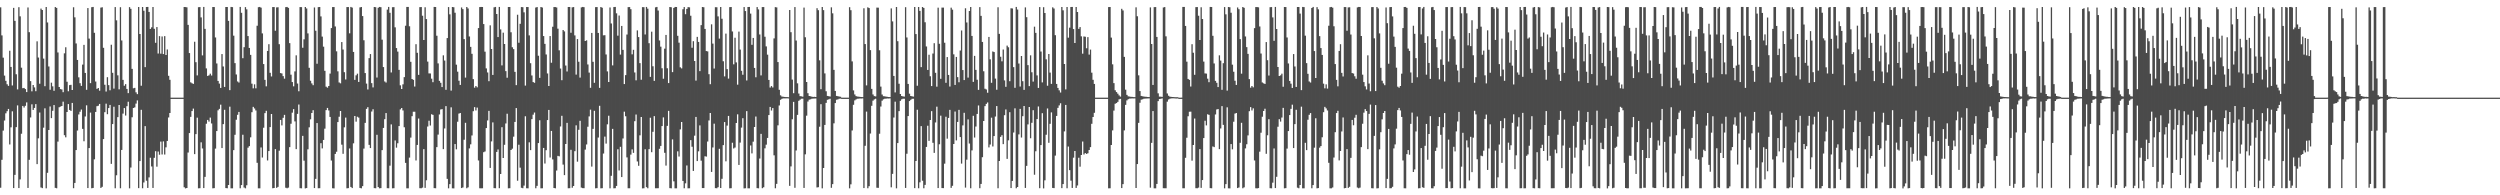 <?xml version="1.0" encoding="UTF-8"?>
<svg xmlns="http://www.w3.org/2000/svg" width="1920" height="150">
  <path d="M0 5.633h1v138.569H0zM1 27.179h1v95.524H1zM2 44.274h1v56.038H2zM3 58.063h1v34.530H3zM4 62.071h1v24.946H4zM5 64.692h1v20.702H5zM6 65.934h1v17.728H6zM7 38.953h1v71.988H7zM8 51.391h1v46.384H8zM9 65.654h1v19.833H9zM10 6.028h1v138.389H10zM11 16.045h1v118.248H11zM12 57.032h1v40.581H12zM13 68.676h1v12.253H13zM14 5.536h1v138.920H14zM15 12.520h1v125.235H15zM16 51.981h1v50.726H16zM17 67.754h1v13.605H17zM18 67.523h1v15.049H18zM19 68.399h1v12.861H19zM20 70.728h1v7.904H20zM21 5.716h1v138.608H21zM22 24.732h1v98.009H22zM23 62.285h1v27.948H23zM24 70.164h1v9.987H24zM25 65.264h1v19.183H25zM26 67.147h1v15.733H26zM27 70.048h1v9.924H27zM28 31.724h1v94.306H28zM29 44.184h1v62.079H29zM30 64.326h1v22.075H30zM31 6.611h1v137.376H31zM32 7.682h1v136.782H32zM33 45.027h1v53.045H33zM34 66.192h1v17.023H34zM35 5.357h1v139.257H35zM36 17.257h1v115.446H36zM37 51.060h1v48.767H37zM38 68.906h1v12.846H38zM39 63.489h1v27.218H39zM40 66.316h1v18.793H40zM41 69.725h1v10.985H41zM42 5.434h1v138.826H42zM43 6.030h1v138.556H43zM44 40.281h1v68.494H44zM45 66.814h1v15.578H45zM46 68.389h1v13.495H46zM47 68.697h1v12.686H47zM48 70.834h1v7.240H48zM49 40.960h1v62.855H49zM50 36.301h1v69.192H50zM51 62.767h1v23.247H51zM52 70.106h1v9.823H52zM53 65.394h1v19.021H53zM54 65.144h1v20.069H54zM55 69.131h1v9.909H55zM56 5.598h1v138.960H56zM57 13.323h1v127.154H57zM58 33.374h1v81.876H58zM59 46.045h1v54.196H59zM60 59.415h1v28.515H60zM61 63.897h1v21.909H61zM62 65.930h1v18.198H62zM63 49.589h1v49.388H63zM64 34.435h1v74.047H64zM65 56.034h1v33.426H65zM66 68.981h1v11.898H66zM67 6.192h1v138.251H67zM68 29.669h1v84.057H68zM69 63.864h1v22.608H69zM70 5.514h1v139.084H70zM71 5.334h1v139.021H71zM72 25.167h1v97.176H72zM73 62.630h1v23.312H73zM74 68.246h1v13.300H74zM75 67.568h1v13.611H75zM76 69.622h1v10.220H76zM77 5.846h1v138.472H77zM78 5.576h1v137.899H78zM79 36.722h1v70.078H79zM80 65.096h1v21.069H80zM81 70.323h1v9.314H81zM82 59.311h1v28.400H82zM83 65.374h1v17.612H83zM84 69.339h1v11.248H84zM85 34.348h1v91.479H85zM86 55.932h1v39.353H86zM87 68.071h1v13.918H87zM88 5.448h1v139.117H88zM89 15.608h1v119.015H89zM90 57.877h1v32.105H90zM91 68.632h1v12.027H91zM92 5.511h1v139.089H92zM93 31.065h1v84.069H93zM94 61.358h1v25.903H94zM95 65.861h1v17.132H95zM96 64.634h1v24.121H96zM97 68.312h1v13.231H97zM98 71.536h1v6.589H98zM99 5.458h1v139.180H99zM100 6.758h1v121.898H100zM101 52.906h1v37.136H101zM102 67.783h1v15.171H102zM103 67.470h1v15.033H103zM104 70.892h1v8.676H104zM105 72.318h1v4.796H105zM106 5.359h1v139.114H106zM107 26.108h1v97.601H107zM108 65.835h1v18.480H108zM109 5.391h1v139.187H109zM110 8.250h1v131.862H110zM111 51.567h1v45.328H111zM112 5.398h1v133.384H112zM113 5.348h1v138.970H113zM114 9.186h1v127.048H114zM115 22.241h1v98.884H115zM116 20.990h1v106.841H116zM117 5.363h1v138.972H117zM118 22.138h1v99.047H118zM119 32.867h1v83.234H119zM120 20.767h1v107.239H120zM121 41.120h1v75.238H121zM122 27.772h1v91.085H122zM123 41.234h1v67.508H123zM124 27.981h1v90.636H124zM125 41.529h1v67.089H125zM126 27.754h1v90.945H126zM127 42.229h1v70.900H127zM128 37.993h1v70.260H128zM129 58.212h1v32.009H129zM130 61.266h1v25.511H130zM131 74.999h1v1.000H131zM132 75.000h1v1.000H132zM133 75.000h1v1.000H133zM134 75.000h1v1.000H134zM135 75.000h1v1.000H135zM136 75.000h1v1.000H136zM137 75.000h1v1.000H137zM138 75.000h1v1.000H138zM139 75.000h1v1.000H139zM140 75.000h1v1.000H140zM141 5.389h1v138.427H141zM142 5.416h1v139.251H142zM143 5.640h1v138.767H143zM144 19.097h1v98.022H144zM145 40.741h1v61.441H145zM146 63.232h1v26.536H146zM147 63.949h1v21.371H147zM148 64.401h1v19.030H148zM149 32.070h1v86.287H149zM150 47.784h1v55.244H150zM151 57.899h1v32.489H151zM152 5.541h1v139.088H152zM153 5.432h1v139.111H153zM154 13.371h1v95.939H154zM155 42.532h1v71.479H155zM156 5.349h1v139.074H156zM157 22.164h1v113.693H157zM158 52.511h1v42.515H158zM159 58.314h1v33.775H159zM160 57.844h1v35.565H160zM161 56.568h1v33.732H161zM162 58.036h1v36.772H162zM163 5.396h1v139.248H163zM164 5.421h1v139.087H164zM165 28.763h1v85.382H165zM166 48.720h1v51.935H166zM167 62.158h1v22.583H167zM168 64.230h1v19.389H168zM169 67.529h1v12.834H169zM170 41.525h1v72.203H170zM171 51.022h1v44.309H171zM172 66.745h1v17.559H172zM173 5.379h1v139.045H173zM174 5.398h1v139.188H174zM175 16.017h1v126.057H175zM176 69.197h1v12.733H176zM177 5.333h1v139.329H177zM178 5.485h1v139.156H178zM179 27.412h1v87.888H179zM180 48.463h1v55.039H180zM181 57.203h1v34.732H181zM182 62.583h1v25.608H182zM183 63.404h1v22.578H183zM184 5.333h1v139.268H184zM185 9.808h1v132.314H185zM186 44.716h1v58.738H186zM187 36.268h1v107.733H187zM188 5.480h1v139.152H188zM189 7.154h1v135.142H189zM190 27.724h1v85.672H190zM191 36.804h1v75.445H191zM192 42.149h1v63.321H192zM193 64.272h1v21.896H193zM194 67.847h1v14.247H194zM195 64.779h1v18.541H195zM196 67.861h1v16.963H196zM197 19.776h1v105.273H197zM198 5.514h1v139.132H198zM199 5.336h1v139.279H199zM200 5.892h1v107.345H200zM201 25.666h1v95.332H201zM202 49.192h1v48.919H202zM203 61.325h1v25.536H203zM204 66.282h1v18.812H204zM205 39.101h1v84.154H205zM206 33.953h1v82.042H206zM207 55.931h1v41.681H207zM208 58.720h1v28.854H208zM209 5.442h1v139.144H209zM210 5.440h1v138.931H210zM211 23.619h1v90.909H211zM212 5.700h1v138.587H212zM213 5.569h1v137.941H213zM214 33.923h1v81.795H214zM215 56.112h1v36.001H215zM216 56.408h1v39.886H216zM217 58.489h1v31.994H217zM218 60.432h1v27.770H218zM219 5.500h1v138.660H219zM220 5.335h1v139.244H220zM221 6.052h1v138.046H221zM222 33.117h1v79.886H222zM223 57.362h1v37.650H223zM224 63.021h1v23.533H224zM225 66.304h1v17.486H225zM226 54.824h1v38.417H226zM227 42.514h1v72.006H227zM228 64.157h1v23.276H228zM229 70.085h1v10.216H229zM230 5.435h1v139.119H230zM231 5.473h1v139.152H231zM232 36.637h1v67.713H232zM233 30.187h1v93.194H233zM234 5.389h1v139.277H234zM235 6.493h1v137.927H235zM236 25.650h1v89.024H236zM237 52.070h1v45.743H237zM238 62.011h1v29.643H238zM239 64.044h1v22.736H239zM240 65.440h1v19.215H240zM241 5.734h1v138.699H241zM242 23.612h1v113.764H242zM243 48.965h1v45.558H243zM244 5.491h1v139.102H244zM245 5.376h1v139.161H245zM246 12.590h1v97.407H246zM247 28.130h1v85.857H247zM248 35.865h1v71.615H248zM249 54.356h1v44.468H249zM250 66.546h1v18.050H250zM251 67.340h1v15.537H251zM252 66.045h1v18.805H252zM253 56.551h1v33.244H253zM254 21.551h1v101.722H254zM255 5.450h1v139.159H255zM256 5.426h1v139.242H256zM257 20.305h1v97.936H257zM258 39.439h1v77.069H258zM259 54.793h1v38.937H259zM260 63.313h1v26.344H260zM261 64.019h1v21.230H261zM262 32.299h1v78.796H262zM263 38.020h1v80.117H263zM264 55.432h1v42.357H264zM265 61.018h1v29.291H265zM266 5.452h1v139.176H266zM267 5.432h1v139.049H267zM268 25.599h1v88.416H268zM269 5.348h1v138.225H269zM270 5.835h1v138.588H270zM271 39.878h1v70.194H271zM272 61.336h1v27.744H272zM273 57.845h1v35.573H273zM274 56.564h1v33.095H274zM275 62.940h1v27.371H275zM276 5.687h1v138.633H276zM277 5.396h1v139.248H277zM278 12.322h1v130.613H278zM279 30.935h1v83.209H279zM280 56.111h1v38.270H280zM281 64.231h1v19.387H281zM282 68.713h1v13.594H282zM283 44.622h1v66.636H283zM284 41.529h1v72.196H284zM285 63.849h1v21.784H285zM286 67.102h1v16.833H286zM287 5.380h1v139.129H287zM288 5.513h1v139.073H288zM289 59.571h1v43.971H289zM290 5.954h1v137.696H290zM291 5.333h1v139.329H291zM292 5.506h1v138.963H292zM293 30.471h1v84.836H293zM294 51.521h1v46.729H294zM295 62.582h1v28.977H295zM296 63.401h1v23.457H296zM297 7.367h1v137.165H297zM298 5.333h1v139.268H298zM299 9.808h1v117.419H299zM300 55.635h1v39.915H300zM301 5.539h1v139.094H301zM302 5.480h1v139.065H302zM303 21.010h1v86.877H303zM304 36.900h1v76.491H304zM305 39.614h1v70.392H305zM306 53.662h1v43.144H306zM307 65.520h1v18.490H307zM308 68.359h1v14.595H308zM309 64.778h1v20.046H309zM310 59.261h1v38.485H310zM311 19.760h1v105.302H311zM312 5.336h1v139.310H312zM313 5.338h1v139.277H313zM314 20.154h1v100.860H314zM315 47.477h1v58.211H315zM316 60.656h1v28.593H316zM317 61.322h1v24.507H317zM318 66.443h1v19.345H318zM319 33.955h1v89.264H319zM320 40.548h1v70.749H320zM321 57.479h1v33.532H321zM322 5.498h1v139.038H322zM323 5.440h1v139.147H323zM324 12.082h1v131.995H324zM325 30.705h1v83.825H325zM326 5.568h1v138.719H326zM327 14.649h1v123.801H327zM328 47.314h1v49.877H328zM329 56.373h1v36.342H329zM330 56.400h1v39.985H330zM331 60.432h1v27.320H331zM332 63.139h1v25.064H332zM333 5.335h1v139.162H333zM334 5.381h1v139.197H334zM335 27.467h1v85.538H335zM336 48.714h1v54.651H336zM337 62.120h1v25.783H337zM338 63.605h1v20.451H338zM339 66.844h1v16.948H339zM340 42.513h1v72.004H340zM341 46.511h1v52.160H341zM342 68.971h1v12.520H342zM343 29.226h1v108.154H343zM344 5.435h1v139.191H344zM345 11.029h1v130.381H345zM346 69.592h1v12.849H346zM347 5.390h1v139.242H347zM348 5.588h1v139.078H348zM349 9.794h1v100.845H349zM350 49.660h1v65.017H350zM351 55.061h1v38.430H351zM352 62.009h1v25.249H352zM353 65.210h1v21.572H353zM354 5.733h1v138.700H354zM355 7.014h1v136.971H355zM356 30.066h1v77.230H356zM357 59.614h1v34.696H357zM358 5.376h1v139.217H358zM359 6.510h1v137.365H359zM360 28.010h1v85.984H360zM361 36.012h1v74.835H361zM362 41.326h1v62.717H362zM363 60.788h1v24.603H363zM364 67.342h1v14.930H364zM365 66.046h1v18.799H365zM366 67.080h1v15.549H366zM367 21.562h1v101.699H367zM368 5.452h1v139.157H368zM369 5.342h1v139.299H369zM370 5.385h1v139.205H370zM371 18.471h1v98.431H371zM372 39.690h1v76.619H372zM373 52.528h1v45.827H373zM374 55.661h1v36.833H374zM375 62.370h1v22.783H375zM376 19.431h1v109.533H376zM377 37.622h1v70.962H377zM378 57.557h1v36.440H378zM379 5.622h1v138.864H379zM380 5.336h1v139.257H380zM381 10.753h1v105.908H381zM382 28.487h1v86.279H382zM383 5.333h1v139.191H383zM384 22.592h1v111.053H384zM385 50.209h1v47.506H385zM386 25.112h1v96.224H386zM387 33.799h1v77.409H387zM388 54.622h1v40.203H388zM389 59.716h1v27.654H389zM390 5.373h1v139.244H390zM391 5.399h1v139.150H391zM392 24.773h1v90.421H392zM393 36.280h1v77.908H393zM394 37.738h1v67.207H394zM395 55.212h1v38.443H395zM396 65.404h1v17.601H396zM397 11.291h1v127.513H397zM398 32.830h1v78.320H398zM399 18.268h1v110.500H399zM400 5.405h1v138.831H400zM401 5.508h1v139.015H401zM402 9.496h1v133.027H402zM403 65.761h1v23.537H403zM404 5.364h1v139.200H404zM405 5.407h1v139.221H405zM406 27.161h1v82.128H406zM407 48.514h1v66.792H407zM408 57.981h1v33.522H408zM409 63.021h1v25.055H409zM410 63.611h1v22.808H410zM411 5.781h1v138.816H411zM412 5.403h1v137.331H412zM413 42.799h1v67.072H413zM414 59.794h1v32.560H414zM415 5.368h1v139.266H415zM416 5.762h1v138.841H416zM417 27.694h1v85.912H417zM418 33.710h1v91.857H418zM419 41.816h1v73.522H419zM420 56.442h1v35.777H420zM421 66.069h1v18.375H421zM422 27.720h1v93.263H422zM423 48.194h1v52.359H423zM424 20.547h1v101.896H424zM425 5.429h1v138.973H425zM426 5.429h1v139.185H426zM427 5.751h1v125.220H427zM428 21.999h1v97.713H428zM429 38.662h1v81.423H429zM430 52.649h1v44.473H430zM431 61.603h1v27.320H431zM432 23.022h1v103.380H432zM433 24.133h1v110.364H433zM434 50.316h1v60.280H434zM435 54.880h1v39.480H435zM436 5.400h1v139.191H436zM437 5.395h1v139.129H437zM438 25.162h1v89.899H438zM439 5.621h1v138.560H439zM440 5.426h1v137.417H440zM441 27.181h1v88.946H441zM442 57.312h1v38.919H442zM443 30.016h1v94.132H443zM444 47.396h1v52.297H444zM445 59.617h1v33.135H445zM446 5.663h1v138.404H446zM447 5.332h1v139.174H447zM448 5.531h1v138.992H448zM449 31.469h1v83.436H449zM450 30.977h1v79.979H450zM451 49.493h1v47.835H451zM452 55.759h1v33.649H452zM453 67.432h1v16.788H453zM454 25.274h1v102.696H454zM455 47.460h1v51.514H455zM456 63.576h1v21.524H456zM457 5.492h1v139.129H457zM458 5.438h1v139.042H458zM459 25.288h1v80.336H459zM460 67.490h1v13.747H460zM461 5.359h1v139.293H461zM462 5.949h1v138.584H462zM463 27.124h1v90.809H463zM464 27.048h1v77.881H464zM465 41.835h1v68.430H465zM466 54.841h1v40.631H466zM467 62.956h1v25.944H467zM468 5.743h1v138.908H468zM469 18.035h1v116.960H469zM470 50.242h1v48.747H470zM471 5.452h1v139.175H471zM472 5.345h1v139.184H472zM473 10.263h1v132.528H473zM474 27.368h1v87.279H474zM475 11.954h1v118.959H475zM476 41.910h1v70.853H476zM477 19.919h1v116.052H477zM478 38.284h1v68.066H478zM479 64.581h1v21.186H479zM480 57.726h1v31.564H480zM481 26.532h1v94.330H481zM482 5.487h1v139.111H482zM483 5.409h1v139.204H483zM484 7.066h1v111.647H484zM485 41.731h1v72.986H485zM486 38.250h1v79.163H486zM487 55.664h1v37.432H487zM488 61.678h1v26.258H488zM489 23.366h1v100.632H489zM490 28.454h1v98.882H490zM491 48.496h1v55.417H491zM492 61.240h1v28.637H492zM493 5.460h1v139.206H493zM494 5.549h1v139.042H494zM495 26.464h1v88.178H495zM496 5.349h1v138.346H496zM497 6.659h1v137.940H497zM498 33.178h1v81.340H498zM499 59.025h1v31.383H499zM500 24.297h1v92.600H500zM501 50.907h1v50.309H501zM502 62.114h1v27.054H502zM503 5.624h1v138.982H503zM504 5.336h1v139.244H504zM505 8.076h1v136.457H505zM506 31.071h1v83.185H506zM507 35.865h1v76.218H507zM508 52.447h1v44.387H508zM509 60.459h1v29.682H509zM510 37.388h1v79.949H510zM511 26.820h1v100.379H511zM512 52.428h1v44.234H512zM513 63.808h1v21.334H513zM514 5.370h1v139.111H514zM515 5.559h1v139.064H515zM516 55.409h1v51.658H516zM517 6.083h1v133.197H517zM518 5.342h1v139.315H518zM519 5.384h1v139.234H519zM520 27.494h1v88.723H520zM521 32.780h1v87.456H521zM522 51.725h1v47.640H522zM523 52.528h1v41.173H523zM524 7.109h1v131.827H524zM525 5.408h1v139.189H525zM526 10.894h1v129.901H526zM527 6.874h1v120.182H527zM528 5.494h1v139.132H528zM529 5.653h1v138.956H529zM530 12.077h1v95.539H530zM531 36.662h1v76.029H531zM532 31.655h1v99.598H532zM533 46.861h1v57.335H533zM534 61.886h1v27.941H534zM535 28.307h1v95.400H535zM536 32.210h1v83.991H536zM537 54.605h1v41.692H537zM538 19.283h1v104.123H538zM539 5.365h1v139.067H539zM540 5.556h1v138.903H540zM541 22.223h1v97.789H541zM542 39.194h1v81.090H542zM543 39.460h1v69.250H543zM544 57.006h1v35.527H544zM545 64.663h1v22.115H545zM546 18.698h1v113.362H546zM547 33.482h1v79.762H547zM548 52.636h1v42.350H548zM549 5.545h1v138.965H549zM550 5.586h1v139.008H550zM551 12.579h1v131.174H551zM552 29.671h1v84.611H552zM553 5.370h1v139.018H553zM554 14.402h1v122.899H554zM555 47.051h1v64.403H555zM556 58.685h1v35.080H556zM557 25.810h1v98.093H557zM558 53.069h1v43.394H558zM559 60.350h1v28.694H559zM560 5.499h1v139.126H560zM561 5.352h1v139.191H561zM562 24.186h1v85.437H562zM563 49.383h1v64.631H563zM564 28.997h1v84.319H564zM565 47.897h1v46.543H565zM566 65.002h1v22.798H566zM567 24.293h1v102.393H567zM568 38.072h1v71.428H568zM569 54.356h1v43.653H569zM570 57.386h1v33.414H570zM571 5.419h1v139.248H571zM572 8.521h1v136.055H572zM573 61.805h1v23.525H573zM574 5.358h1v139.285H574zM575 5.332h1v139.308H575zM576 10.437h1v101.286H576zM577 34.421h1v83.404H577zM578 29.126h1v79.658H578zM579 52.166h1v45.366H579zM580 59.327h1v30.172H580zM581 5.429h1v139.070H581zM582 7.198h1v137.451H582zM583 26.467h1v95.281H583zM584 57.884h1v44.906H584zM585 5.404h1v139.158H585zM586 5.422h1v138.389H586zM587 28.210h1v85.687H587zM588 35.649h1v75.438H588zM589 41.994h1v63.938H589zM590 61.389h1v26.999H590zM591 67.235h1v14.875H591zM592 66.086h1v18.809H592zM593 67.186h1v15.830H593zM594 29.470h1v89.810H594zM595 5.454h1v139.157H595zM596 5.664h1v135.523H596zM597 47.647h1v48.633H597zM598 68.946h1v12.070H598zM599 73.238h1v3.415H599zM600 74.160h1v1.740H600zM601 74.309h1v1.268H601zM602 74.446h1v1.106H602zM603 74.550h1v1.000H603zM604 74.538h1v1.000H604zM605 74.626h1v1.000H605zM606 7.667h1v135.062H606zM607 24.733h1v103.053H607zM608 61.151h1v30.422H608zM609 71.587h1v6.626H609zM610 5.432h1v138.791H610zM611 31.115h1v84.431H611zM612 64.009h1v24.191H612zM613 71.836h1v5.588H613zM614 73.810h1v2.734H614zM615 74.008h1v1.837H615zM616 74.246h1v1.536H616zM617 5.835h1v138.478H617zM618 28.614h1v89.890H618zM619 62.970h1v25.867H619zM620 71.570h1v6.408H620zM621 73.719h1v2.840H621zM622 73.907h1v2.400H622zM623 74.225h1v1.593H623zM624 74.434h1v1.311H624zM625 74.360h1v1.298H625zM626 74.513h1v1.083H626zM627 6.307h1v137.658H627zM628 7.837h1v135.937H628zM629 46.331h1v50.975H629zM630 68.500h1v11.542H630zM631 5.357h1v139.258H631zM632 7.806h1v121.238H632zM633 56.364h1v39.567H633zM634 70.105h1v8.907H634zM635 73.682h1v2.975H635zM636 73.898h1v2.400H636zM637 74.128h1v1.689H637zM638 5.655h1v138.599H638zM639 10.257h1v131.144H639zM640 53.672h1v41.071H640zM641 69.857h1v9.308H641zM642 73.681h1v2.937H642zM643 73.897h1v2.438H643zM644 74.112h1v1.717H644zM645 74.293h1v1.447H645zM646 75.000h1v1.000H646zM647 75.000h1v1.000H647zM648 75.000h1v1.000H648zM649 75.000h1v1.000H649zM650 75.000h1v1.000H650zM651 75.000h1v1.000H651zM652 5.506h1v139.145H652zM653 7.850h1v133.710H653zM654 47.147h1v53.038H654zM655 69.407h1v11.086H655zM656 72.535h1v4.562H656zM657 73.840h1v2.508H657zM658 74.136h1v1.671H658zM659 74.265h1v1.509H659zM660 74.379h1v1.224H660zM661 74.487h1v1.199H661zM662 74.550h1v1.037H662zM663 6.339h1v138.095H663zM664 33.850h1v78.100H664zM665 65.595h1v20.113H665zM666 5.611h1v138.989H666zM667 6.173h1v136.826H667zM668 38.477h1v64.077H668zM669 68.234h1v13.023H669zM670 72.546h1v4.747H670zM671 73.853h1v2.497H671zM672 74.018h1v1.813H672zM673 5.856h1v138.324H673zM674 5.900h1v138.395H674zM675 38.604h1v64.105H675zM676 66.533h1v15.264H676zM677 72.609h1v4.689H677zM678 73.887h1v2.420H678zM679 73.980h1v1.854H679zM680 74.213h1v1.553H680zM681 74.367h1v1.234H681zM682 74.501h1v1.179H682zM683 74.540h1v1.050H683zM684 6.454h1v137.402H684zM685 16.412h1v117.110H685zM686 58.336h1v31.923H686zM687 70.981h1v7.098H687zM688 5.354h1v139.279H688zM689 31.634h1v78.220H689zM690 64.297h1v21.057H690zM691 72.212h1v5.249H691zM692 73.722h1v2.586H692zM693 74.020h1v1.791H693zM694 74.194h1v1.625H694zM695 5.533h1v138.798H695zM696 28.760h1v89.320H696zM697 64.457h1v24.706H697zM698 71.960h1v5.638H698zM699 73.726h1v2.911H699zM700 73.988h1v1.913H700zM701 74.204h1v1.622H701zM702 5.360h1v139.112H702zM703 26.141h1v97.515H703zM704 65.852h1v18.447H704zM705 5.391h1v139.189H705zM706 8.329h1v131.692H706zM707 51.581h1v45.282H707zM708 5.398h1v133.381H708zM709 6.098h1v138.511H709zM710 17.099h1v124.879H710zM711 35.699h1v77.142H711zM712 53.714h1v42.832H712zM713 42.051h1v66.149H713zM714 58.576h1v33.568H714zM715 66.076h1v19.300H715zM716 41.095h1v68.554H716zM717 33.191h1v84.230H717zM718 55.900h1v38.167H718zM719 66.537h1v15.371H719zM720 5.867h1v138.556H720zM721 33.627h1v77.172H721zM722 60.528h1v28.310H722zM723 5.860h1v138.586H723zM724 5.823h1v138.681H724zM725 32.824h1v92.892H725zM726 63.569h1v26.102H726zM727 43.852h1v62.650H727zM728 57.526h1v33.023H728zM729 66.475h1v17.893H729zM730 5.884h1v138.421H730zM731 7.428h1v135.283H731zM732 41.722h1v68.873H732zM733 65.220h1v20.444H733zM734 43.710h1v64.092H734zM735 59.236h1v34.402H735zM736 63.184h1v21.218H736zM737 38.793h1v66.495H737zM738 23.391h1v102.260H738zM739 53.829h1v42.458H739zM740 61.513h1v25.117H740zM741 6.342h1v137.731H741zM742 17.236h1v105.391H742zM743 59.607h1v32.071H743zM744 8.467h1v101.744H744zM745 5.373h1v139.210H745zM746 27.604h1v87.925H746zM747 62.889h1v26.062H747zM748 42.921h1v62.720H748zM749 53.633h1v43.531H749zM750 61.223h1v26.254H750zM751 69.005h1v11.970H751zM752 5.456h1v139.065H752zM753 12.181h1v129.066H753zM754 32.201h1v88.517H754zM755 54.741h1v38.177H755zM756 68.142h1v13.364H756zM757 68.698h1v11.086H757zM758 71.226h1v7.461H758zM759 28.340h1v84.841H759zM760 45.560h1v65.422H760zM761 63.605h1v26.765H761zM762 39.511h1v72.978H762zM763 40.012h1v64.479H763zM764 60.371h1v29.150H764zM765 68.930h1v12.508H765zM766 5.593h1v138.978H766zM767 25.998h1v97.664H767zM768 43.563h1v61.547H768zM769 47.095h1v56.740H769zM770 38.045h1v72.655H770zM771 61.770h1v26.708H771zM772 66.660h1v17.388H772zM773 35.024h1v86.998H773zM774 36.311h1v71.460H774zM775 62.384h1v23.785H775zM776 6.352h1v138.094H776zM777 6.519h1v132.458H777zM778 51.550h1v50.227H778zM779 67.451h1v15.739H779zM780 5.343h1v139.255H780zM781 7.308h1v136.288H781zM782 48.810h1v54.423H782zM783 66.456h1v17.166H783zM784 42.984h1v62.656H784zM785 62.348h1v26.915H785zM786 69.043h1v12.369H786zM787 5.673h1v138.644H787zM788 13.227h1v114.172H788zM789 50.020h1v45.539H789zM790 66.158h1v16.025H790zM791 42.512h1v63.675H791zM792 55.518h1v38.785H792zM793 62.662h1v21.989H793zM794 20.467h1v113.715H794zM795 25.219h1v90.971H795zM796 57.902h1v33.562H796zM797 67.536h1v14.226H797zM798 5.412h1v139.147H798zM799 39.584h1v71.849H799zM800 63.264h1v23.693H800zM801 5.507h1v139.160H801zM802 9.976h1v128.509H802zM803 45.586h1v57.900H803zM804 65.837h1v17.455H804zM805 41.450h1v68.199H805zM806 55.757h1v39.300H806zM807 64.388h1v21.937H807zM808 5.617h1v138.699H808zM809 6.527h1v137.968H809zM810 27.038h1v92.466H810zM811 64.439h1v24.618H811zM812 67.536h1v15.320H812zM813 69.370h1v11.594H813zM814 71.078h1v8.206H814zM815 5.360h1v139.123H815zM816 7.945h1v133.437H816zM817 49.166h1v51.736H817zM818 68.640h1v11.953H818zM819 5.392h1v139.187H819zM820 28.944h1v83.569H820zM821 21.248h1v109.426H821zM822 5.398h1v133.372H822zM823 5.347h1v138.970H823zM824 22.304h1v98.770H824zM825 33.032h1v82.930H825zM826 5.363h1v138.973H826zM827 9.192h1v133.263H827zM828 22.173h1v98.988H828zM829 20.794h1v107.183H829zM830 27.915h1v91.102H830zM831 41.202h1v67.503H831zM832 27.982h1v90.667H832zM833 28.221h1v89.348H833zM834 37.068h1v81.171H834zM835 28.524h1v89.202H835zM836 41.921h1v73.284H836zM837 38.110h1v74.867H837zM838 55.785h1v39.289H838zM839 61.270h1v28.609H839zM840 64.455h1v22.184H840zM841 75.000h1v1.000H841zM842 75.000h1v1.000H842zM843 75.000h1v1.000H843zM844 75.000h1v1.000H844zM845 75.000h1v1.000H845zM846 75.000h1v1.000H846zM847 75.000h1v1.000H847zM848 75.000h1v1.000H848zM849 75.000h1v1.000H849zM850 74.998h1v1.000H850zM851 5.411h1v139.213H851zM852 5.387h1v139.209H852zM853 28.854h1v82.483H853zM854 49.419h1v50.730H854zM855 63.850h1v21.103H855zM856 69.316h1v10.330H856zM857 70.698h1v8.478H857zM858 71.931h1v6.278H858zM859 73.286h1v2.990H859zM860 74.192h1v1.751H860zM861 6.747h1v137.698H861zM862 8.032h1v133.384H862zM863 43.669h1v56.493H863zM864 68.851h1v11.674H864zM865 72.839h1v4.249H865zM866 74.008h1v2.161H866zM867 74.146h1v1.600H867zM868 74.356h1v1.336H868zM869 74.412h1v1.136H869zM870 74.536h1v1.065H870zM871 74.581h1v1.000H871zM872 5.637h1v138.726H872zM873 12.508h1v113.486H873zM874 57.864h1v36.500H874zM875 69.923h1v9.001H875zM876 73.694h1v2.867H876zM877 73.908h1v2.374H877zM878 74.120h1v1.698H878zM879 74.313h1v1.428H879zM880 74.364h1v1.287H880zM881 74.499h1v1.113H881zM882 74.543h1v1.039H882zM883 5.695h1v138.431H883zM884 33.797h1v75.912H884zM885 65.244h1v20.066H885zM886 5.490h1v139.153H886zM887 5.424h1v139.211H887zM888 28.363h1v112.874H888zM889 71.702h1v5.989H889zM890 74.170h1v1.866H890zM891 74.250h1v1.605H891zM892 74.406h1v1.153H892zM893 5.726h1v138.801H893zM894 5.408h1v139.203H894zM895 27.910h1v116.656H895zM896 71.803h1v6.299H896zM897 73.531h1v2.849H897zM898 74.258h1v1.579H898zM899 74.396h1v1.179H899zM900 74.496h1v1.034H900zM901 74.538h1v1.000H901zM902 74.625h1v1.000H902zM903 74.669h1v1.000H903zM904 74.642h1v1.000H904zM905 75.000h1v1.000H905zM906 75.000h1v1.000H906zM907 74.975h1v1.000H907zM908 5.336h1v139.255H908zM909 5.338h1v139.274H909zM910 19.929h1v101.253H910zM911 47.361h1v58.420H911zM912 60.614h1v28.661H912zM913 61.320h1v24.514H913zM914 66.448h1v19.337H914zM915 33.921h1v89.475H915zM916 40.483h1v70.876H916zM917 57.455h1v33.576H917zM918 5.498h1v139.039H918zM919 5.439h1v139.147H919zM920 12.086h1v131.990H920zM921 30.727h1v83.793H921zM922 5.570h1v138.716H922zM923 14.616h1v123.655H923zM924 47.329h1v58.694H924zM925 56.381h1v36.318H925zM926 56.501h1v39.808H926zM927 60.430h1v27.321H927zM928 63.141h1v25.063H928zM929 5.335h1v139.162H929zM930 5.381h1v139.198H930zM931 27.479h1v85.029H931zM932 48.727h1v64.261H932zM933 62.124h1v25.772H933zM934 63.606h1v20.448H934zM935 66.846h1v16.942H935zM936 42.517h1v72.001H936zM937 46.528h1v52.129H937zM938 68.970h1v12.519H938zM939 48.554h1v47.323H939zM940 5.435h1v139.190H940zM941 11.027h1v130.380H941zM942 69.593h1v12.845H942zM943 5.390h1v139.242H943zM944 5.588h1v139.078H944zM945 9.795h1v100.840H945zM946 49.664h1v65.009H946zM947 55.067h1v38.418H947zM948 62.011h1v25.247H948zM949 65.214h1v21.564H949zM950 5.734h1v138.699H950zM951 7.048h1v136.937H951zM952 30.069h1v79.624H952zM953 56.594h1v37.712H953zM954 5.376h1v139.217H954zM955 5.990h1v137.868H955zM956 28.029h1v85.943H956zM957 36.189h1v74.587H957zM958 41.387h1v62.582H958zM959 60.791h1v24.588H959zM960 67.344h1v14.925H960zM961 66.050h1v18.790H961zM962 67.082h1v16.095H962zM963 21.590h1v101.646H963zM964 5.451h1v139.158H964zM965 5.426h1v139.241H965zM966 5.637h1v138.787H966zM967 20.320h1v96.185H967zM968 41.125h1v60.790H968zM969 63.314h1v26.339H969zM970 64.022h1v21.227H970zM971 64.471h1v19.018H971zM972 32.325h1v85.796H972zM973 46.248h1v57.626H973zM974 57.997h1v33.549H974zM975 5.540h1v138.977H975zM976 5.432h1v139.196H976zM977 13.375h1v126.934H977zM978 31.354h1v82.657H978zM979 5.348h1v139.074H979zM980 22.286h1v113.497H980zM981 51.442h1v45.873H981zM982 58.348h1v33.183H982zM983 57.875h1v35.498H983zM984 56.584h1v33.702H984zM985 66.629h1v16.197H985zM986 5.396h1v139.249H986zM987 5.420h1v139.088H987zM988 28.757h1v85.386H988zM989 48.724h1v51.927H989zM990 62.158h1v26.209H990zM991 64.232h1v19.386H991zM992 67.531h1v12.832H992zM993 41.530h1v72.194H993zM994 51.023h1v44.304H994zM995 66.748h1v17.556H995zM996 5.379h1v138.768H996zM997 5.398h1v139.188H997zM998 10.447h1v131.626H998zM999 69.197h1v12.732H999zM1000 5.333h1v139.329H1000zM1001 5.481h1v139.160H1001zM1002 27.415h1v82.239H1002zM1003 48.466h1v66.833H1003zM1004 56.658h1v35.277H1004zM1005 62.583h1v25.605H1005zM1006 63.404h1v23.452H1006zM1007 6.148h1v138.453H1007zM1008 5.333h1v136.787H1008zM1009 39.219h1v74.203H1009zM1010 59.887h1v30.921H1010zM1011 5.481h1v139.152H1011zM1012 7.156h1v137.264H1012zM1013 27.730h1v85.660H1013zM1014 36.900h1v75.276H1014zM1015 42.171h1v63.236H1015zM1016 64.274h1v21.895H1016zM1017 67.849h1v14.244H1017zM1018 64.781h1v18.483H1018zM1019 68.021h1v16.803H1019zM1020 19.779h1v105.267H1020zM1021 5.514h1v139.109H1021zM1022 5.336h1v139.310H1022zM1023 5.892h1v138.063H1023zM1024 20.172h1v100.828H1024zM1025 49.192h1v52.352H1025zM1026 61.326h1v25.531H1026zM1027 66.285h1v18.810H1027zM1028 39.124h1v84.085H1028zM1029 33.959h1v82.030H1029zM1030 55.938h1v45.010H1030zM1031 58.721h1v31.480H1031zM1032 5.442h1v139.145H1032zM1033 5.440h1v138.931H1033zM1034 23.625h1v90.896H1034zM1035 5.700h1v138.587H1035zM1036 5.570h1v137.876H1036zM1037 26.505h1v94.714H1037zM1038 56.114h1v35.993H1038zM1039 56.458h1v39.770H1039zM1040 58.557h1v31.880H1040zM1041 60.446h1v27.744H1041zM1042 5.694h1v138.333H1042zM1043 5.335h1v139.244H1043zM1044 5.381h1v138.717H1044zM1045 27.663h1v85.331H1045zM1046 57.332h1v37.676H1046zM1047 63.025h1v23.523H1047zM1048 66.306h1v17.484H1048zM1049 68.722h1v16.558H1049zM1050 42.519h1v71.995H1050zM1051 64.158h1v23.272H1051zM1052 70.086h1v10.270H1052zM1053 5.492h1v139.062H1053zM1054 5.435h1v139.190H1054zM1055 29.418h1v74.930H1055zM1056 69.961h1v10.717H1056zM1057 5.390h1v139.277H1057zM1058 6.491h1v138.064H1058zM1059 25.646h1v89.028H1059zM1060 52.071h1v49.457H1060zM1061 62.010h1v29.643H1061zM1062 64.046h1v22.734H1062zM1063 65.443h1v19.828H1063zM1064 5.733h1v138.700H1064zM1065 17.803h1v119.563H1065zM1066 48.968h1v50.039H1066zM1067 5.491h1v139.102H1067zM1068 5.376h1v139.161H1068zM1069 12.594h1v130.866H1069zM1070 28.135h1v85.844H1070zM1071 36.005h1v74.872H1071zM1072 51.962h1v46.836H1072zM1073 66.550h1v18.044H1073zM1074 67.343h1v15.529H1074zM1075 66.048h1v18.795H1075zM1076 56.554h1v33.239H1076zM1077 21.568h1v101.687H1077zM1078 5.396h1v139.212H1078zM1079 5.333h1v139.302H1079zM1080 6.028h1v112.331H1080zM1081 37.304h1v77.928H1081zM1082 39.109h1v79.733H1082zM1083 55.642h1v39.472H1083zM1084 63.666h1v22.800H1084zM1085 19.766h1v112.333H1085zM1086 25.972h1v104.149H1086zM1087 44.624h1v56.346H1087zM1088 59.358h1v30.116H1088zM1089 5.452h1v139.200H1089zM1090 5.384h1v139.127H1090zM1091 26.430h1v87.279H1091zM1092 6.518h1v137.303H1092zM1093 5.345h1v138.911H1093zM1094 32.977h1v78.996H1094zM1095 57.353h1v37.812H1095zM1096 27.834h1v94.846H1096zM1097 48.349h1v54.570H1097zM1098 60.593h1v28.622H1098zM1099 5.560h1v139.016H1099zM1100 5.349h1v139.268H1100zM1101 7.743h1v135.264H1101zM1102 29.962h1v85.967H1102zM1103 36.284h1v77.053H1103zM1104 52.177h1v44.659H1104zM1105 60.977h1v28.952H1105zM1106 45.653h1v57.890H1106zM1107 23.676h1v105.922H1107zM1108 49.838h1v47.841H1108zM1109 62.565h1v24.278H1109zM1110 5.403h1v139.104H1110zM1111 5.433h1v139.023H1111zM1112 47.241h1v59.969H1112zM1113 29.737h1v109.699H1113zM1114 5.453h1v139.197H1114zM1115 5.420h1v139.017H1115zM1116 27.824h1v84.937H1116zM1117 30.290h1v85.966H1117zM1118 49.700h1v51.202H1118zM1119 54.190h1v39.083H1119zM1120 63.198h1v22.722H1120zM1121 5.335h1v139.262H1121zM1122 10.217h1v117.761H1122zM1123 52.313h1v49.660H1123zM1124 5.442h1v139.187H1124zM1125 5.485h1v139.175H1125zM1126 10.258h1v97.547H1126zM1127 34.811h1v78.395H1127zM1128 25.413h1v113.185H1128zM1129 35.419h1v69.651H1129zM1130 15.573h1v116.631H1130zM1131 42.426h1v63.318H1131zM1132 63.539h1v21.538H1132zM1133 59.307h1v28.544H1133zM1134 22.121h1v100.211H1134zM1135 5.353h1v139.273H1135zM1136 5.335h1v139.332H1136zM1137 20.470h1v99.103H1137zM1138 42.021h1v77.930H1138zM1139 38.863h1v76.852H1139zM1140 57.876h1v33.444H1140zM1141 64.028h1v23.960H1141zM1142 23.308h1v107.179H1142zM1143 38.208h1v75.794H1143zM1144 55.875h1v39.598H1144zM1145 5.499h1v138.996H1145zM1146 5.407h1v139.227H1146zM1147 6.733h1v137.772H1147zM1148 30.662h1v85.011H1148zM1149 5.569h1v138.789H1149zM1150 6.630h1v129.544H1150zM1151 49.258h1v61.730H1151zM1152 58.577h1v34.289H1152zM1153 29.649h1v95.431H1153zM1154 53.440h1v45.005H1154zM1155 62.048h1v28.769H1155zM1156 5.393h1v139.199H1156zM1157 5.406h1v139.254H1157zM1158 24.860h1v84.693H1158zM1159 48.129h1v66.959H1159zM1160 31.235h1v80.353H1160zM1161 50.421h1v43.877H1161zM1162 64.846h1v22.942H1162zM1163 22.775h1v107.131H1163zM1164 38.422h1v80.883H1164zM1165 55.657h1v41.532H1165zM1166 57.372h1v32.701H1166zM1167 5.364h1v139.209H1167zM1168 7.783h1v136.733H1168zM1169 58.970h1v27.697H1169zM1170 5.384h1v139.257H1170zM1171 5.333h1v139.265H1171zM1172 11.150h1v108.481H1172zM1173 29.628h1v88.940H1173zM1174 28.761h1v83.177H1174zM1175 52.740h1v46.695H1175zM1176 55.958h1v33.301H1176zM1177 5.736h1v138.744H1177zM1178 5.379h1v139.245H1178zM1179 10.955h1v126.892H1179zM1180 37.826h1v79.049H1180zM1181 5.431h1v139.053H1181zM1182 5.677h1v138.894H1182zM1183 28.216h1v85.501H1183zM1184 35.476h1v75.660H1184zM1185 24.991h1v90.964H1185zM1186 53.650h1v42.337H1186zM1187 61.188h1v24.126H1187zM1188 26.484h1v96.917H1188zM1189 47.707h1v56.663H1189zM1190 28.784h1v90.869H1190zM1191 5.593h1v138.971H1191zM1192 5.333h1v139.273H1192zM1193 5.587h1v138.972H1193zM1194 21.903h1v92.999H1194zM1195 39.526h1v78.169H1195zM1196 52.892h1v50.572H1196zM1197 57.265h1v34.855H1197zM1198 62.177h1v23.028H1198zM1199 17.314h1v111.820H1199zM1200 36.268h1v75.489H1200zM1201 55.987h1v35.891H1201zM1202 5.773h1v138.632H1202zM1203 5.428h1v139.111H1203zM1204 12.599h1v131.495H1204zM1205 29.944h1v83.574H1205zM1206 5.338h1v139.089H1206zM1207 21.671h1v111.599H1207zM1208 45.034h1v51.635H1208zM1209 27.730h1v93.339H1209zM1210 32.477h1v80.818H1210zM1211 54.156h1v39.405H1211zM1212 62.429h1v22.487H1212zM1213 5.333h1v139.213H1213zM1214 5.472h1v138.824H1214zM1215 24.987h1v90.418H1215zM1216 47.083h1v60.356H1216zM1217 33.842h1v77.322H1217zM1218 55.105h1v38.626H1218zM1219 63.708h1v22.262H1219zM1220 27.611h1v100.080H1220zM1221 41.506h1v65.029H1221zM1222 56.886h1v39.155H1222zM1223 5.391h1v137.728H1223zM1224 5.419h1v139.135H1224zM1225 7.650h1v136.913H1225zM1226 65.602h1v19.405H1226zM1227 5.730h1v138.628H1227zM1228 5.447h1v139.184H1228zM1229 25.348h1v84.274H1229zM1230 48.312h1v66.094H1230zM1231 32.724h1v81.937H1231zM1232 50.895h1v47.386H1232zM1233 61.280h1v29.911H1233zM1234 5.356h1v139.311H1234zM1235 5.479h1v137.475H1235zM1236 39.000h1v87.105H1236zM1237 58.119h1v38.649H1237zM1238 5.497h1v139.095H1238zM1239 7.425h1v136.731H1239zM1240 28.042h1v85.501H1240zM1241 36.657h1v75.982H1241zM1242 43.985h1v60.982H1242zM1243 63.390h1v22.709H1243zM1244 67.797h1v14.230H1244zM1245 64.878h1v17.923H1245zM1246 68.102h1v16.587H1246zM1247 19.789h1v105.259H1247zM1248 5.510h1v138.896H1248zM1249 5.368h1v139.276H1249zM1250 5.571h1v138.996H1250zM1251 21.420h1v98.155H1251zM1252 39.402h1v80.285H1252zM1253 50.955h1v46.787H1253zM1254 59.950h1v29.905H1254zM1255 41.243h1v81.770H1255zM1256 21.329h1v112.269H1256zM1257 46.020h1v63.116H1257zM1258 55.475h1v37.398H1258zM1259 5.380h1v139.223H1259zM1260 5.424h1v139.169H1260zM1261 25.962h1v89.246H1261zM1262 5.600h1v138.594H1262zM1263 5.516h1v138.698H1263zM1264 27.181h1v94.184H1264zM1265 56.251h1v42.695H1265zM1266 27.183h1v94.196H1266zM1267 46.412h1v59.458H1267zM1268 59.925h1v34.098H1268zM1269 19.986h1v124.062H1269zM1270 5.376h1v139.078H1270zM1271 5.503h1v138.921H1271zM1272 24.810h1v90.439H1272zM1273 29.971h1v77.895H1273zM1274 49.065h1v62.696H1274zM1275 56.625h1v35.624H1275zM1276 66.197h1v17.461H1276zM1277 11.582h1v132.153H1277zM1278 40.176h1v68.765H1278zM1279 20.865h1v111.588H1279zM1280 5.554h1v139.010H1280zM1281 5.497h1v138.918H1281zM1282 27.943h1v76.918H1282zM1283 67.362h1v15.024H1283zM1284 5.509h1v139.148H1284zM1285 5.662h1v138.955H1285zM1286 26.958h1v90.953H1286zM1287 51.964h1v51.908H1287zM1288 60.277h1v31.225H1288zM1289 61.923h1v24.608H1289zM1290 65.653h1v19.283H1290zM1291 5.733h1v138.929H1291zM1292 8.992h1v126.277H1292zM1293 49.597h1v49.332H1293zM1294 5.463h1v139.187H1294zM1295 5.372h1v139.241H1295zM1296 10.452h1v134.089H1296zM1297 27.655h1v86.459H1297zM1298 23.591h1v92.034H1298zM1299 47.682h1v58.242H1299zM1300 56.436h1v33.305H1300zM1301 63.804h1v21.313H1301zM1302 28.229h1v93.763H1302zM1303 53.688h1v41.720H1303zM1304 22.317h1v100.299H1304zM1305 5.334h1v139.246H1305zM1306 5.333h1v139.277H1306zM1307 6.120h1v114.658H1307zM1308 25.588h1v89.400H1308zM1309 39.353h1v76.690H1309zM1310 56.048h1v40.419H1310zM1311 63.459h1v23.343H1311zM1312 18.223h1v108.409H1312zM1313 26.560h1v105.351H1313zM1314 44.959h1v56.941H1314zM1315 59.506h1v29.794H1315zM1316 5.424h1v139.161H1316zM1317 5.401h1v139.042H1317zM1318 26.447h1v87.437H1318zM1319 6.523h1v137.313H1319zM1320 5.345h1v138.960H1320zM1321 33.043h1v84.385H1321zM1322 56.932h1v38.062H1322zM1323 26.610h1v94.709H1323zM1324 47.915h1v53.896H1324zM1325 57.062h1v32.592H1325zM1326 5.658h1v139.004H1326zM1327 5.332h1v139.221H1327zM1328 5.547h1v137.599H1328zM1329 30.250h1v85.245H1329zM1330 35.159h1v77.776H1330zM1331 52.180h1v43.472H1331zM1332 61.642h1v28.456H1332zM1333 50.395h1v46.185H1333zM1334 24.581h1v101.779H1334zM1335 49.641h1v52.917H1335zM1336 63.005h1v23.357H1336zM1337 5.343h1v139.207H1337zM1338 5.334h1v139.243H1338zM1339 27.396h1v80.086H1339zM1340 67.457h1v22.044H1340zM1341 5.413h1v139.167H1341zM1342 5.361h1v139.261H1342zM1343 27.687h1v85.577H1343zM1344 30.713h1v84.395H1344zM1345 49.922h1v52.459H1345zM1346 54.388h1v38.265H1346zM1347 62.834h1v23.131H1347zM1348 5.345h1v139.252H1348zM1349 10.432h1v118.358H1349zM1350 51.270h1v50.549H1350zM1351 5.395h1v139.232H1351zM1352 5.427h1v139.161H1352zM1353 9.951h1v114.742H1353zM1354 31.073h1v82.039H1354zM1355 26.393h1v111.401H1355zM1356 34.783h1v79.608H1356zM1357 13.484h1v118.035H1357zM1358 42.400h1v62.696H1358zM1359 63.363h1v22.072H1359zM1360 59.513h1v28.542H1360zM1361 22.159h1v100.306H1361zM1362 5.438h1v139.066H1362zM1363 5.390h1v139.206H1363zM1364 19.895h1v100.126H1364zM1365 42.303h1v63.751H1365zM1366 37.399h1v78.879H1366zM1367 58.479h1v33.768H1367zM1368 63.091h1v23.534H1368zM1369 23.902h1v100.821H1369zM1370 33.772h1v79.967H1370zM1371 56.142h1v41.035H1371zM1372 5.510h1v139.009H1372zM1373 5.437h1v139.218H1373zM1374 5.525h1v138.420H1374zM1375 30.119h1v85.362H1375zM1376 5.579h1v138.701H1376zM1377 6.838h1v129.372H1377zM1378 43.963h1v65.427H1378zM1379 58.060h1v34.157H1379zM1380 26.099h1v95.395H1380zM1381 43.685h1v57.965H1381zM1382 60.996h1v27.914H1382zM1383 5.500h1v138.985H1383zM1384 5.333h1v139.268H1384zM1385 18.859h1v91.716H1385zM1386 48.280h1v66.249H1386zM1387 30.662h1v81.607H1387zM1388 50.426h1v46.107H1388zM1389 63.581h1v25.479H1389zM1390 23.910h1v106.030H1390zM1391 31.177h1v89.670H1391zM1392 55.441h1v40.139H1392zM1393 63.051h1v26.620H1393zM1394 5.414h1v139.228H1394zM1395 6.569h1v137.994H1395zM1396 54.197h1v31.642H1396zM1397 5.416h1v139.224H1397zM1398 5.351h1v139.296H1398zM1399 9.758h1v133.131H1399zM1400 29.442h1v88.477H1400zM1401 31.008h1v77.512H1401zM1402 51.721h1v49.310H1402zM1403 56.443h1v33.227H1403zM1404 5.723h1v138.724H1404zM1405 5.398h1v139.259H1405zM1406 29.870h1v88.769H1406zM1407 56.684h1v35.634H1407zM1408 5.354h1v139.262H1408zM1409 5.375h1v139.142H1409zM1410 27.261h1v86.175H1410zM1411 37.253h1v73.609H1411zM1412 16.419h1v113.252H1412zM1413 20.057h1v118.093H1413zM1414 23.762h1v100.890H1414zM1415 49.588h1v49.067H1415zM1416 65.436h1v18.926H1416zM1417 32.739h1v82.555H1417zM1418 5.500h1v139.073H1418zM1419 5.344h1v139.241H1419zM1420 5.561h1v139.004H1420zM1421 22.524h1v92.040H1421zM1422 41.512h1v74.161H1422zM1423 40.105h1v61.357H1423zM1424 56.197h1v36.249H1424zM1425 62.498h1v22.473H1425zM1426 19.718h1v108.724H1426zM1427 37.920h1v75.866H1427zM1428 53.876h1v39.787H1428zM1429 5.642h1v138.820H1429zM1430 5.355h1v139.257H1430zM1431 10.763h1v133.799H1431zM1432 28.650h1v86.076H1432zM1433 5.333h1v139.175H1433zM1434 9.332h1v123.991H1434zM1435 44.552h1v59.965H1435zM1436 25.790h1v95.856H1436zM1437 32.912h1v86.873H1437zM1438 54.381h1v40.551H1438zM1439 62.300h1v23.514H1439zM1440 5.356h1v139.311H1440zM1441 5.422h1v139.158H1441zM1442 25.211h1v86.180H1442zM1443 47.107h1v68.073H1443zM1444 35.074h1v78.880H1444zM1445 54.922h1v39.129H1445zM1446 63.783h1v22.826H1446zM1447 26.415h1v101.662H1447zM1448 40.368h1v67.608H1448zM1449 55.621h1v40.257H1449zM1450 49.476h1v46.521H1450zM1451 5.387h1v139.275H1451zM1452 7.632h1v136.796H1452zM1453 65.759h1v18.897H1453zM1454 5.765h1v138.693H1454zM1455 5.364h1v139.274H1455zM1456 11.609h1v97.907H1456zM1457 48.407h1v66.505H1457zM1458 32.139h1v83.483H1458zM1459 51.985h1v45.429H1459zM1460 60.419h1v31.009H1460zM1461 5.470h1v139.197H1461zM1462 5.527h1v137.632H1462zM1463 9.762h1v131.068H1463zM1464 40.417h1v67.902H1464zM1465 5.467h1v139.164H1465zM1466 7.716h1v136.734H1466zM1467 26.515h1v86.617H1467zM1468 36.696h1v87.393H1468zM1469 33.544h1v84.583H1469zM1470 53.577h1v39.934H1470zM1471 66.188h1v18.760H1471zM1472 28.147h1v95.282H1472zM1473 48.339h1v54.275H1473zM1474 19.894h1v103.319H1474zM1475 5.429h1v138.974H1475zM1476 5.382h1v139.250H1476zM1477 5.546h1v138.849H1477zM1478 21.615h1v97.918H1478zM1479 39.680h1v80.291H1479zM1480 51.030h1v46.720H1480zM1481 59.928h1v29.881H1481zM1482 47.345h1v57.180H1482zM1483 20.811h1v113.512H1483zM1484 46.480h1v62.445H1484zM1485 55.874h1v36.781H1485zM1486 5.497h1v139.001H1486zM1487 5.479h1v139.101H1487zM1488 25.189h1v83.069H1488zM1489 5.475h1v137.460H1489zM1490 5.507h1v138.776H1490zM1491 21.332h1v100.555H1491zM1492 56.116h1v43.056H1492zM1493 26.709h1v95.213H1493zM1494 40.800h1v65.822H1494zM1495 54.800h1v39.904H1495zM1496 39.468h1v72.571H1496zM1497 5.383h1v139.076H1497zM1498 5.489h1v138.922H1498zM1499 24.932h1v90.278H1499zM1500 29.701h1v78.228H1500zM1501 47.461h1v64.946H1501zM1502 56.298h1v36.058H1502zM1503 66.101h1v19.567H1503zM1504 26.573h1v103.905H1504zM1505 49.378h1v50.677H1505zM1506 57.649h1v32.673H1506zM1507 5.475h1v139.134H1507zM1508 5.498h1v138.941H1508zM1509 25.039h1v118.982H1509zM1510 66.694h1v16.395H1510zM1511 5.368h1v139.266H1511zM1512 5.555h1v139.098H1512zM1513 26.624h1v91.517H1513zM1514 49.842h1v53.869H1514zM1515 29.767h1v81.356H1515zM1516 54.286h1v40.631H1516zM1517 63.221h1v25.977H1517zM1518 5.335h1v139.275H1518zM1519 8.858h1v131.835H1519zM1520 45.022h1v61.944H1520zM1521 5.509h1v139.112H1521zM1522 5.375h1v139.171H1522zM1523 10.797h1v132.467H1523zM1524 27.982h1v85.717H1524zM1525 35.793h1v75.167H1525zM1526 49.092h1v49.217H1526zM1527 64.664h1v21.393H1527zM1528 66.890h1v14.852H1528zM1529 66.101h1v18.779H1529zM1530 56.627h1v33.109H1530zM1531 21.522h1v101.779H1531zM1532 5.453h1v139.155H1532zM1533 29.175h1v90.708H1533zM1534 61.680h1v29.157H1534zM1535 71.437h1v6.979H1535zM1536 74.055h1v2.010H1536zM1537 74.247h1v1.652H1537zM1538 74.385h1v1.191H1538zM1539 74.487h1v1.064H1539zM1540 74.539h1v1.000H1540zM1541 74.621h1v1.000H1541zM1542 74.633h1v1.000H1542zM1543 7.666h1v135.063H1543zM1544 41.384h1v64.537H1544zM1545 67.221h1v16.656H1545zM1546 5.433h1v138.790H1546zM1547 5.696h1v135.444H1547zM1548 41.091h1v60.570H1548zM1549 68.739h1v11.482H1549zM1550 72.703h1v4.538H1550zM1551 73.917h1v2.280H1551zM1552 74.077h1v1.705H1552zM1553 5.835h1v138.478H1553zM1554 5.875h1v137.955H1554zM1555 39.233h1v62.697H1555zM1556 66.667h1v15.001H1556zM1557 72.602h1v4.661H1557zM1558 73.908h1v2.398H1558zM1559 73.998h1v1.819H1559zM1560 74.225h1v1.527H1560zM1561 74.361h1v1.228H1561zM1562 74.508h1v1.149H1562zM1563 74.544h1v1.038H1563zM1564 6.306h1v137.660H1564zM1565 16.761h1v116.323H1565zM1566 58.469h1v31.851H1566zM1567 71.227h1v6.823H1567zM1568 5.357h1v139.258H1568zM1569 31.999h1v76.155H1569zM1570 65.501h1v20.078H1570zM1571 72.177h1v5.398H1571zM1572 73.744h1v2.553H1572zM1573 74.025h1v1.784H1573zM1574 74.197h1v1.619H1574zM1575 5.655h1v138.599H1575zM1576 29.526h1v80.257H1576zM1577 64.621h1v20.563H1577zM1578 71.948h1v5.605H1578zM1579 73.736h1v2.599H1579zM1580 73.982h1v1.929H1580zM1581 74.208h1v1.621H1581zM1582 74.429h1v1.310H1582zM1583 75.000h1v1.000H1583zM1584 75.000h1v1.000H1584zM1585 75.000h1v1.000H1585zM1586 75.000h1v1.000H1586zM1587 75.000h1v1.000H1587zM1588 74.998h1v1.000H1588zM1589 5.506h1v139.145H1589zM1590 25.383h1v93.769H1590zM1591 62.848h1v25.875H1591zM1592 71.481h1v6.542H1592zM1593 73.700h1v2.958H1593zM1594 73.887h1v2.461H1594zM1595 74.195h1v1.611H1595zM1596 74.406h1v1.367H1596zM1597 74.380h1v1.305H1597zM1598 74.507h1v1.093H1598zM1599 6.837h1v137.597H1599zM1600 6.339h1v137.874H1600zM1601 46.393h1v50.776H1601zM1602 68.408h1v11.767H1602zM1603 5.611h1v138.989H1603zM1604 8.686h1v118.930H1604zM1605 57.007h1v38.119H1605zM1606 69.876h1v9.160H1606zM1607 73.677h1v2.954H1607zM1608 73.897h1v2.454H1608zM1609 74.098h1v1.733H1609zM1610 5.856h1v138.439H1610zM1611 11.572h1v130.415H1611zM1612 53.591h1v42.537H1612zM1613 69.807h1v9.344H1613zM1614 73.627h1v2.986H1614zM1615 73.888h1v2.420H1615zM1616 74.100h1v1.733H1616zM1617 74.294h1v1.463H1617zM1618 74.367h1v1.312H1618zM1619 74.502h1v1.109H1619zM1620 74.534h1v1.054H1620zM1621 6.455h1v137.402H1621zM1622 37.459h1v65.488H1622zM1623 67.110h1v18.614H1623zM1624 5.354h1v139.279H1624zM1625 6.059h1v136.019H1625zM1626 46.474h1v53.691H1626zM1627 69.461h1v11.127H1627zM1628 72.490h1v4.852H1628zM1629 73.838h1v2.469H1629zM1630 74.130h1v1.690H1630zM1631 5.534h1v138.798H1631zM1632 6.175h1v137.042H1632zM1633 46.330h1v55.688H1633zM1634 68.290h1v12.283H1634zM1635 72.552h1v4.735H1635zM1636 73.859h1v2.487H1636zM1637 74.109h1v1.718H1637zM1638 5.360h1v139.112H1638zM1639 6.054h1v136.599H1639zM1640 43.372h1v64.535H1640zM1641 68.483h1v12.622H1641zM1642 5.392h1v139.189H1642zM1643 14.094h1v106.944H1643zM1644 21.995h1v91.574H1644zM1645 5.398h1v133.381H1645zM1646 6.107h1v138.500H1646zM1647 23.289h1v100.377H1647zM1648 40.672h1v66.612H1648zM1649 29.339h1v92.880H1649zM1650 31.682h1v78.156H1650zM1651 56.604h1v36.376H1651zM1652 65.616h1v20.147H1652zM1653 27.504h1v100.761H1653zM1654 36.913h1v68.563H1654zM1655 60.380h1v29.951H1655zM1656 6.422h1v138.099H1656zM1657 5.948h1v133.625H1657zM1658 45.095h1v56.378H1658zM1659 63.995h1v24.556H1659zM1660 5.632h1v138.800H1660zM1661 10.189h1v131.569H1661zM1662 48.451h1v54.799H1662zM1663 47.660h1v49.961H1663zM1664 31.015h1v90.127H1664zM1665 54.657h1v40.219H1665zM1666 65.716h1v18.727H1666zM1667 5.906h1v138.696H1667zM1668 17.895h1v114.936H1668zM1669 50.646h1v48.964H1669zM1670 66.241h1v17.311H1670zM1671 29.094h1v93.692H1671zM1672 56.275h1v39.691H1672zM1673 65.452h1v19.256H1673zM1674 12.882h1v121.531H1674zM1675 35.199h1v86.300H1675zM1676 51.716h1v44.479H1676zM1677 64.436h1v21.027H1677zM1678 5.769h1v138.484H1678zM1679 39.572h1v67.864H1679zM1680 60.467h1v27.578H1680zM1681 5.448h1v139.153H1681zM1682 13.405h1v127.377H1682zM1683 46.266h1v56.939H1683zM1684 66.496h1v18.508H1684zM1685 28.337h1v91.014H1685zM1686 47.259h1v53.556H1686zM1687 61.088h1v28.853H1687zM1688 5.424h1v138.970H1688zM1689 5.860h1v138.614H1689zM1690 14.916h1v125.076H1690zM1691 41.023h1v69.775H1691zM1692 45.596h1v55.101H1692zM1693 68.212h1v13.301H1693zM1694 68.208h1v12.871H1694zM1695 20.678h1v102.030H1695zM1696 21.209h1v97.658H1696zM1697 51.268h1v42.639H1697zM1698 65.235h1v19.519H1698zM1699 28.299h1v96.089H1699zM1700 47.218h1v54.288H1700zM1701 57.362h1v34.717H1701zM1702 5.585h1v139.001H1702zM1703 7.093h1v137.156H1703zM1704 29.719h1v86.926H1704zM1705 44.112h1v56.535H1705zM1706 27.399h1v95.177H1706zM1707 50.884h1v50.151H1707zM1708 57.239h1v33.441H1708zM1709 66.729h1v18.042H1709zM1710 28.617h1v99.971H1710zM1711 52.871h1v42.449H1711zM1712 65.707h1v20.320H1712zM1713 6.346h1v138.115H1713zM1714 18.742h1v104.825H1714zM1715 49.548h1v44.773H1715zM1716 39.387h1v42.014H1716zM1717 5.333h1v139.300H1717zM1718 14.600h1v116.960H1718zM1719 55.597h1v36.150H1719zM1720 29.794h1v88.199H1720zM1721 36.400h1v74.591H1721zM1722 56.405h1v36.213H1722zM1723 67.425h1v14.745H1723zM1724 5.757h1v138.556H1724zM1725 30.633h1v85.591H1725zM1726 57.162h1v37.924H1726zM1727 29.058h1v90.330H1727zM1728 37.021h1v74.869H1728zM1729 56.638h1v37.486H1729zM1730 63.704h1v20.172H1730zM1731 12.323h1v131.316H1731zM1732 43.387h1v62.331H1732zM1733 55.966h1v36.179H1733zM1734 5.385h1v139.161H1734zM1735 10.433h1v128.327H1735zM1736 43.596h1v57.124H1736zM1737 61.094h1v25.771H1737zM1738 5.499h1v139.104H1738zM1739 14.168h1v107.868H1739zM1740 53.536h1v39.586H1740zM1741 67.185h1v15.948H1741zM1742 28.056h1v95.263H1742zM1743 51.338h1v44.192H1743zM1744 66.021h1v18.191H1744zM1745 5.632h1v138.776H1745zM1746 6.673h1v136.136H1746zM1747 44.923h1v56.839H1747zM1748 65.031h1v20.199H1748zM1749 67.312h1v15.780H1749zM1750 69.454h1v11.137H1750zM1751 72.142h1v5.819H1751zM1752 5.360h1v139.130H1752zM1753 19.912h1v103.811H1753zM1754 64.267h1v23.594H1754zM1755 5.391h1v139.185H1755zM1756 5.777h1v138.726H1756zM1757 46.709h1v52.161H1757zM1758 5.398h1v133.364H1758zM1759 5.346h1v138.977H1759zM1760 5.742h1v136.788H1760zM1761 22.464h1v98.469H1761zM1762 21.169h1v106.485H1762zM1763 5.363h1v138.972H1763zM1764 18.812h1v110.742H1764zM1765 22.239h1v98.862H1765zM1766 20.858h1v107.059H1766zM1767 34.007h1v84.926H1767zM1768 28.129h1v90.134H1768zM1769 41.932h1v73.587H1769zM1770 29.223h1v87.812H1770zM1771 42.531h1v65.538H1771zM1772 29.885h1v86.486H1772zM1773 43.057h1v64.777H1773zM1774 38.542h1v73.965H1774zM1775 58.310h1v36.239H1775zM1776 61.281h1v25.478H1776zM1777 73.815h1v2.315H1777zM1778 75.000h1v1.000H1778zM1779 75.000h1v1.000H1779zM1780 75.000h1v1.000H1780zM1781 75.000h1v1.000H1781zM1782 75.000h1v1.000H1782zM1783 75.000h1v1.000H1783zM1784 75.000h1v1.000H1784zM1785 75.000h1v1.000H1785zM1786 75.000h1v1.000H1786zM1787 74.945h1v1.000H1787zM1788 5.411h1v139.213H1788zM1789 5.387h1v139.208H1789zM1790 31.319h1v79.988H1790zM1791 58.686h1v35.493H1791zM1792 69.326h1v10.383H1792zM1793 70.168h1v9.156H1793zM1794 70.713h1v8.456H1794zM1795 72.548h1v5.654H1795zM1796 73.970h1v2.287H1796zM1797 74.389h1v1.208H1797zM1798 6.747h1v137.698H1798zM1799 14.003h1v108.376H1799zM1800 59.059h1v33.944H1800zM1801 70.461h1v7.639H1801zM1802 73.828h1v2.577H1802zM1803 74.010h1v2.158H1803zM1804 74.210h1v1.536H1804zM1805 74.357h1v1.333H1805zM1806 74.414h1v1.185H1806zM1807 74.538h1v1.019H1807zM1808 74.567h1v1.000H1808zM1809 5.637h1v138.725H1809zM1810 34.339h1v75.289H1810zM1811 65.657h1v19.260H1811zM1812 72.119h1v5.321H1812zM1813 73.743h1v2.539H1813zM1814 73.998h1v1.765H1814zM1815 74.222h1v1.594H1815zM1816 74.396h1v1.192H1816zM1817 74.365h1v1.284H1817zM1818 74.501h1v1.111H1818zM1819 5.695h1v138.432H1819zM1820 8.019h1v133.261H1820zM1821 46.914h1v53.598H1821zM1822 69.604h1v10.731H1822zM1823 5.424h1v139.219H1823zM1824 5.447h1v139.110H1824zM1825 60.250h1v40.027H1825zM1826 73.102h1v3.413H1826zM1827 74.189h1v1.846H1827zM1828 74.276h1v1.370H1828zM1829 74.446h1v1.113H1829zM1830 5.475h1v139.135H1830zM1831 5.408h1v139.202H1831zM1832 60.807h1v41.040H1832zM1833 72.989h1v3.716H1833zM1834 74.202h1v1.823H1834zM1835 74.277h1v1.559H1835zM1836 74.450h1v1.125H1836zM1837 74.581h1v1.000H1837zM1838 74.539h1v1.000H1838zM1839 74.633h1v1.000H1839zM1840 74.643h1v1.000H1840zM1841 74.998h1v1.000H1841zM1842 75.000h1v1.000H1842zM1843 75.000h1v1.000H1843zM1844 75.000h1v1.000H1844zM1845 75.000h1v1.000H1845zM1846 75.000h1v1.000H1846zM1847 75.000h1v1.000H1847zM1848 75.000h1v1.000H1848zM1849 75.000h1v1.000H1849zM1850 75.000h1v1.000H1850zM1851 75.000h1v1.000H1851zM1852 75.000h1v1.000H1852zM1853 75.000h1v1.000H1853zM1854 75.000h1v1.000H1854zM1855 75.000h1v1.000H1855zM1856 75.000h1v1.000H1856zM1857 75.000h1v1.000H1857zM1858 75.000h1v1.000H1858zM1859 75.000h1v1.000H1859zM1860 75.000h1v1.000H1860zM1861 75.000h1v1.000H1861zM1862 75.000h1v1.000H1862zM1863 75.000h1v1.000H1863zM1864 75.000h1v1.000H1864zM1865 75.000h1v1.000H1865zM1866 75.000h1v1.000H1866zM1867 75.000h1v1.000H1867zM1868 75.000h1v1.000H1868zM1869 75.000h1v1.000H1869zM1870 75.000h1v1.000H1870zM1871 75.000h1v1.000H1871zM1872 75.000h1v1.000H1872zM1873 75.000h1v1.000H1873zM1874 75.000h1v1.000H1874zM1875 75.000h1v1.000H1875zM1876 75.000h1v1.000H1876zM1877 75.000h1v1.000H1877zM1878 75.000h1v1.000H1878zM1879 75.000h1v1.000H1879zM1880 75.000h1v1.000H1880zM1881 75.000h1v1.000H1881zM1882 75.000h1v1.000H1882zM1883 75.000h1v1.000H1883zM1884 75.000h1v1.000H1884zM1885 75.000h1v1.000H1885zM1886 75.000h1v1.000H1886zM1887 75.000h1v1.000H1887zM1888 75.000h1v1.000H1888zM1889 75.000h1v1.000H1889zM1890 75.000h1v1.000H1890zM1891 75.000h1v1.000H1891zM1892 75.000h1v1.000H1892zM1893 75.000h1v1.000H1893zM1894 75.000h1v1.000H1894zM1895 75.000h1v1.000H1895zM1896 75.000h1v1.000H1896zM1897 75.000h1v1.000H1897zM1898 75.000h1v1.000H1898zM1899 75.000h1v1.000H1899zM1900 75.000h1v1.000H1900zM1901 75.000h1v1.000H1901zM1902 75.000h1v1.000H1902zM1903 75.000h1v1.000H1903zM1904 75.000h1v1.000H1904zM1905 75.000h1v1.000H1905zM1906 75.000h1v1.000H1906zM1907 75.000h1v1.000H1907zM1908 75.000h1v1.000H1908zM1909 75.000h1v1.000H1909zM1910 75.000h1v1.000H1910zM1911 75.000h1v1.000H1911zM1912 75.000h1v1.000H1912zM1913 75.000h1v1.000H1913zM1914 75.000h1v1.000H1914zM1915 75.000h1v1.000H1915zM1916 75.000h1v1.000H1916zM1917 75.000h1v1.000H1917zM1918 75.000h1v1.000H1918zM1919 75.000h1v1.000H1919z" fill="#4a4a4a"></path>
</svg>
